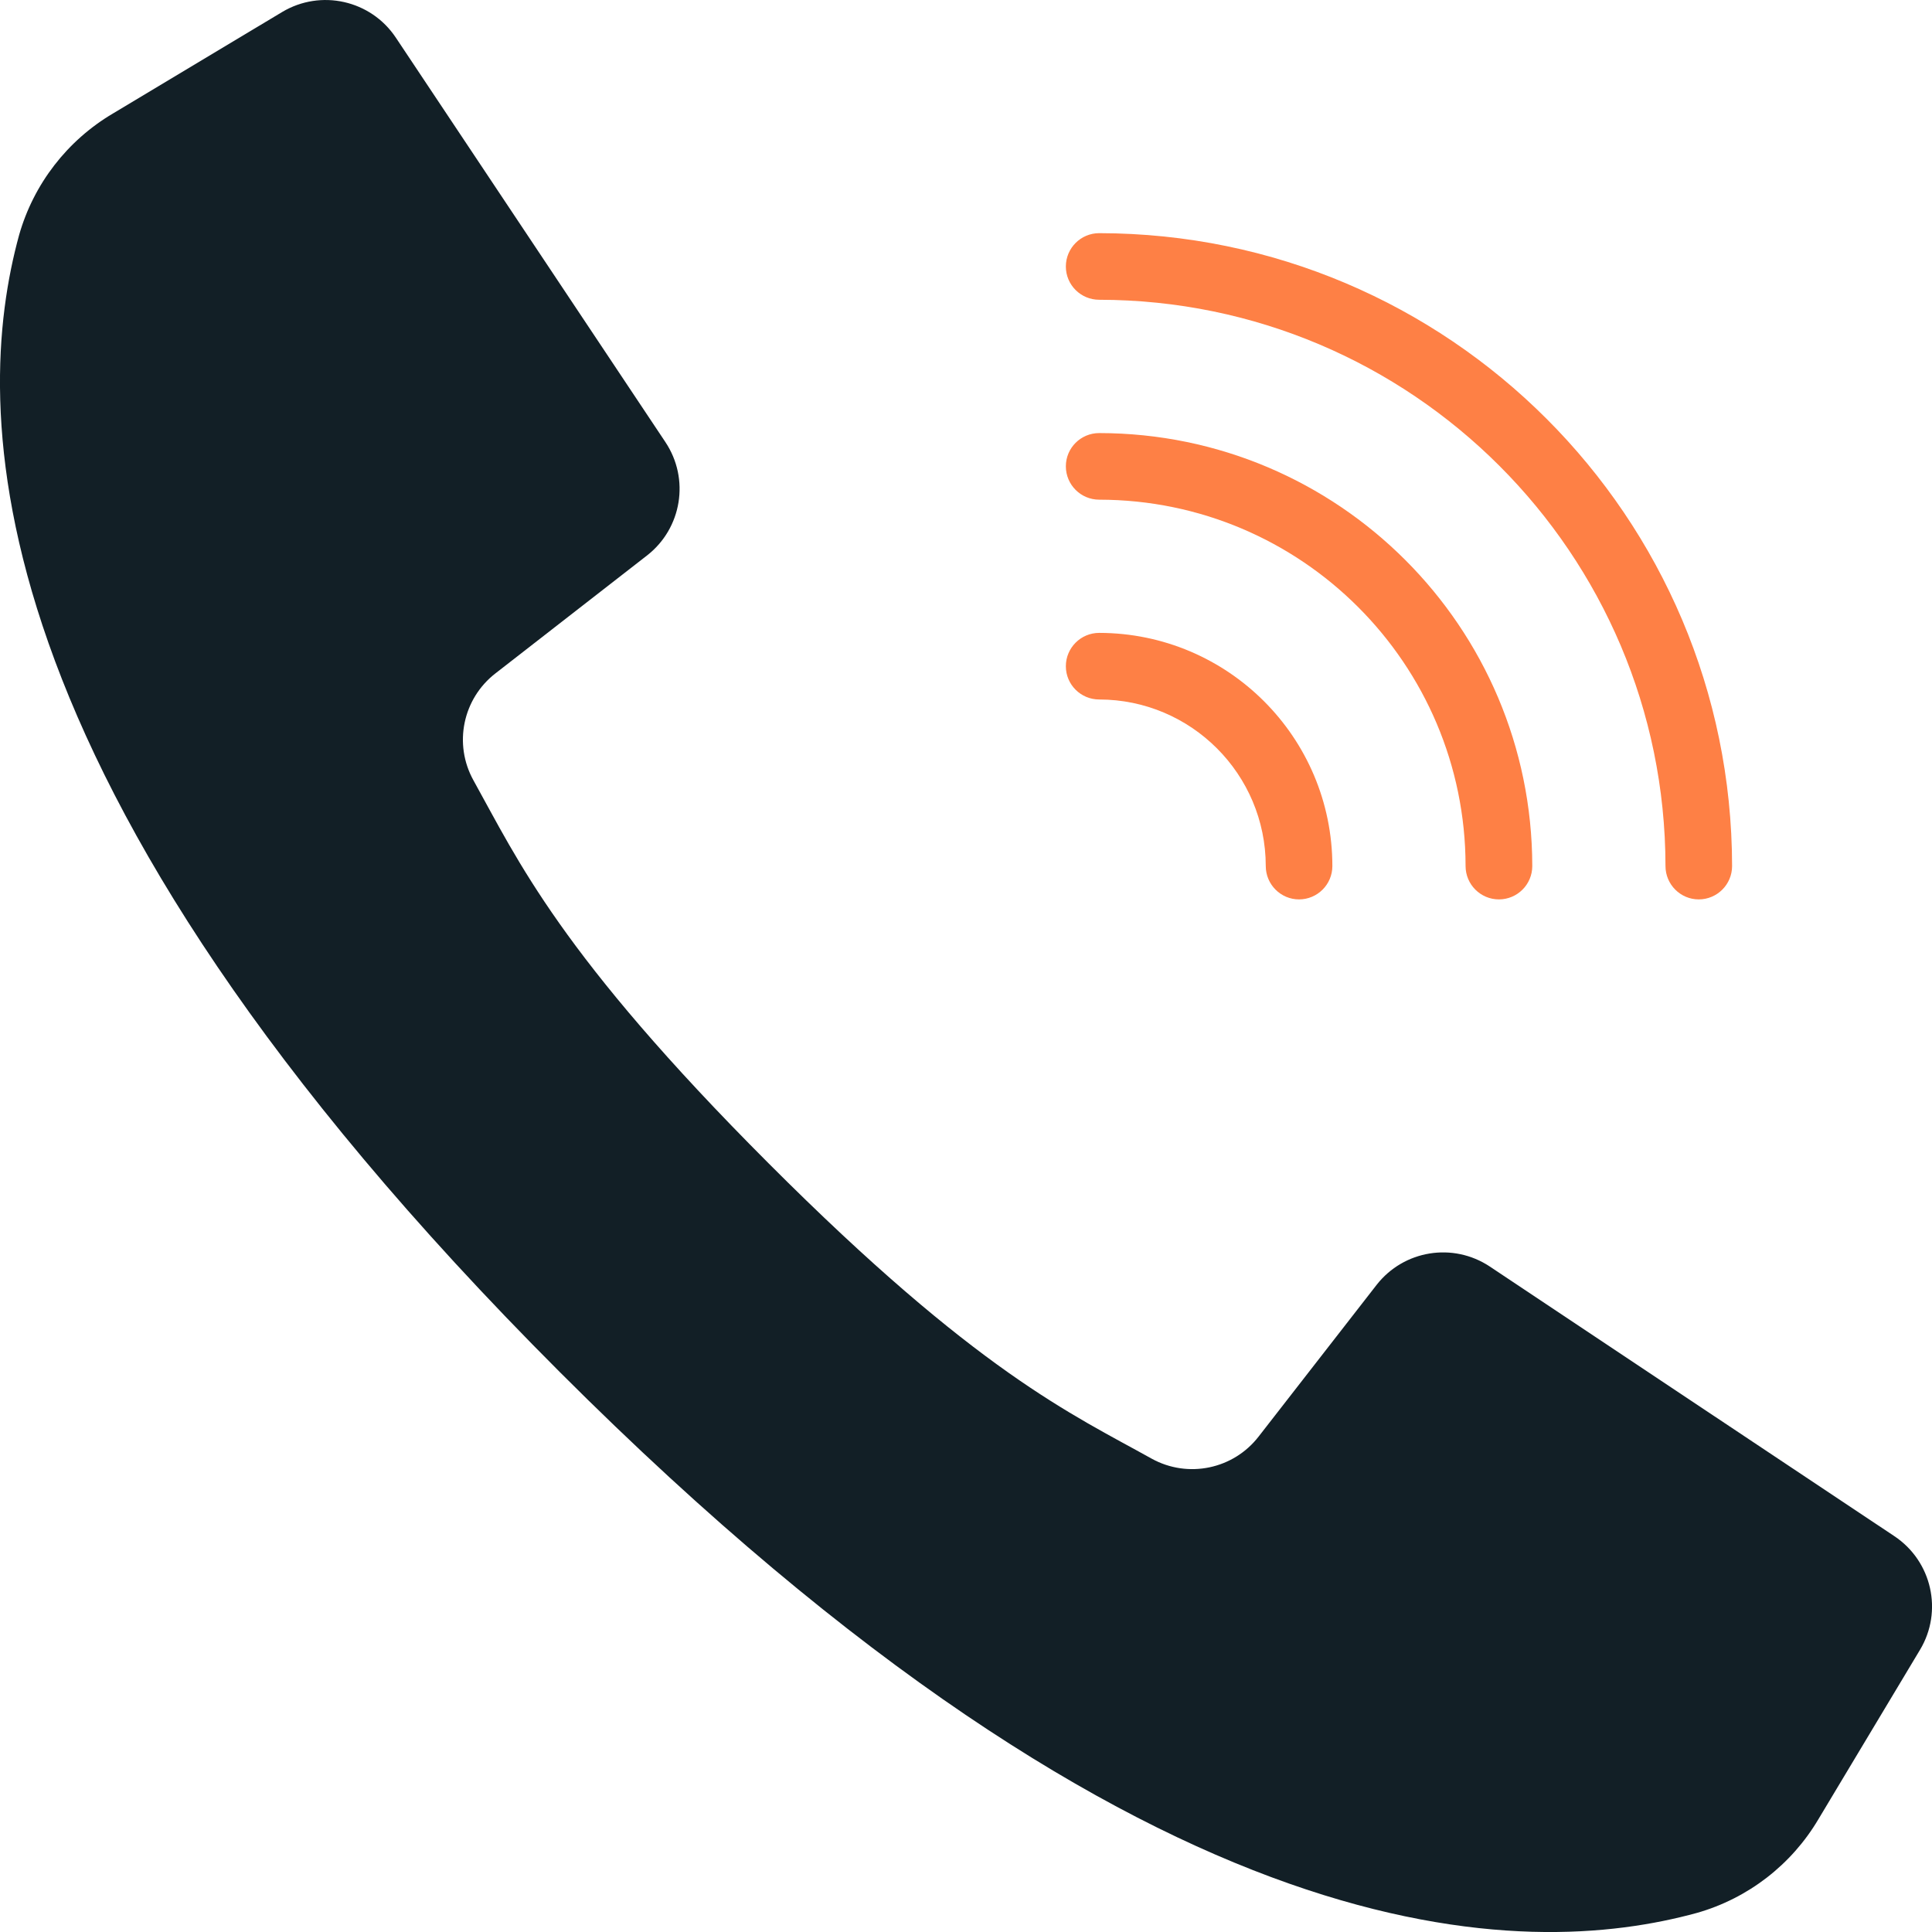 <?xml version="1.0" encoding="UTF-8"?> <svg xmlns="http://www.w3.org/2000/svg" width="19" height="19" viewBox="0 0 19 19" fill="none"> <path d="M18.631 15.108L16.524 13.704L14.652 12.456C14.29 12.215 13.805 12.294 13.538 12.636L12.379 14.126C12.13 14.449 11.683 14.542 11.326 14.345C10.54 13.907 9.61 13.495 7.559 11.441C5.507 9.387 5.093 8.46 4.656 7.674C4.458 7.317 4.551 6.87 4.874 6.621L6.364 5.462C6.706 5.195 6.785 4.71 6.544 4.348L5.335 2.534L3.892 0.369C3.646 0.001 3.155 -0.109 2.775 0.118L1.111 1.116C0.662 1.381 0.331 1.809 0.188 2.311C-0.267 3.97 -0.358 7.629 5.506 13.494C11.371 19.359 15.03 19.267 16.689 18.812C17.191 18.669 17.619 18.338 17.884 17.889L18.882 16.225C19.11 15.845 18.999 15.354 18.631 15.108Z" fill="#121F26"></path> <path d="M10.81 2.948C13.884 2.952 16.375 5.443 16.379 8.517C16.379 8.698 16.526 8.845 16.706 8.845C16.887 8.845 17.034 8.698 17.034 8.517C17.03 5.081 14.246 2.297 10.81 2.293C10.629 2.293 10.482 2.44 10.482 2.621C10.482 2.802 10.629 2.948 10.81 2.948Z" fill="#FE8045"></path> <path d="M10.81 4.914C12.799 4.916 14.411 6.528 14.413 8.517C14.413 8.698 14.56 8.845 14.741 8.845C14.922 8.845 15.069 8.698 15.069 8.517C15.066 6.166 13.161 4.261 10.81 4.259C10.629 4.259 10.482 4.405 10.482 4.586C10.482 4.767 10.629 4.914 10.81 4.914Z" fill="#FE8045"></path> <path d="M10.81 6.879C11.714 6.88 12.447 7.613 12.448 8.517C12.448 8.698 12.595 8.845 12.775 8.845C12.956 8.845 13.103 8.698 13.103 8.517C13.102 7.251 12.076 6.226 10.81 6.224C10.629 6.224 10.482 6.371 10.482 6.552C10.482 6.733 10.629 6.879 10.81 6.879Z" fill="#FE8045"></path> </svg> 